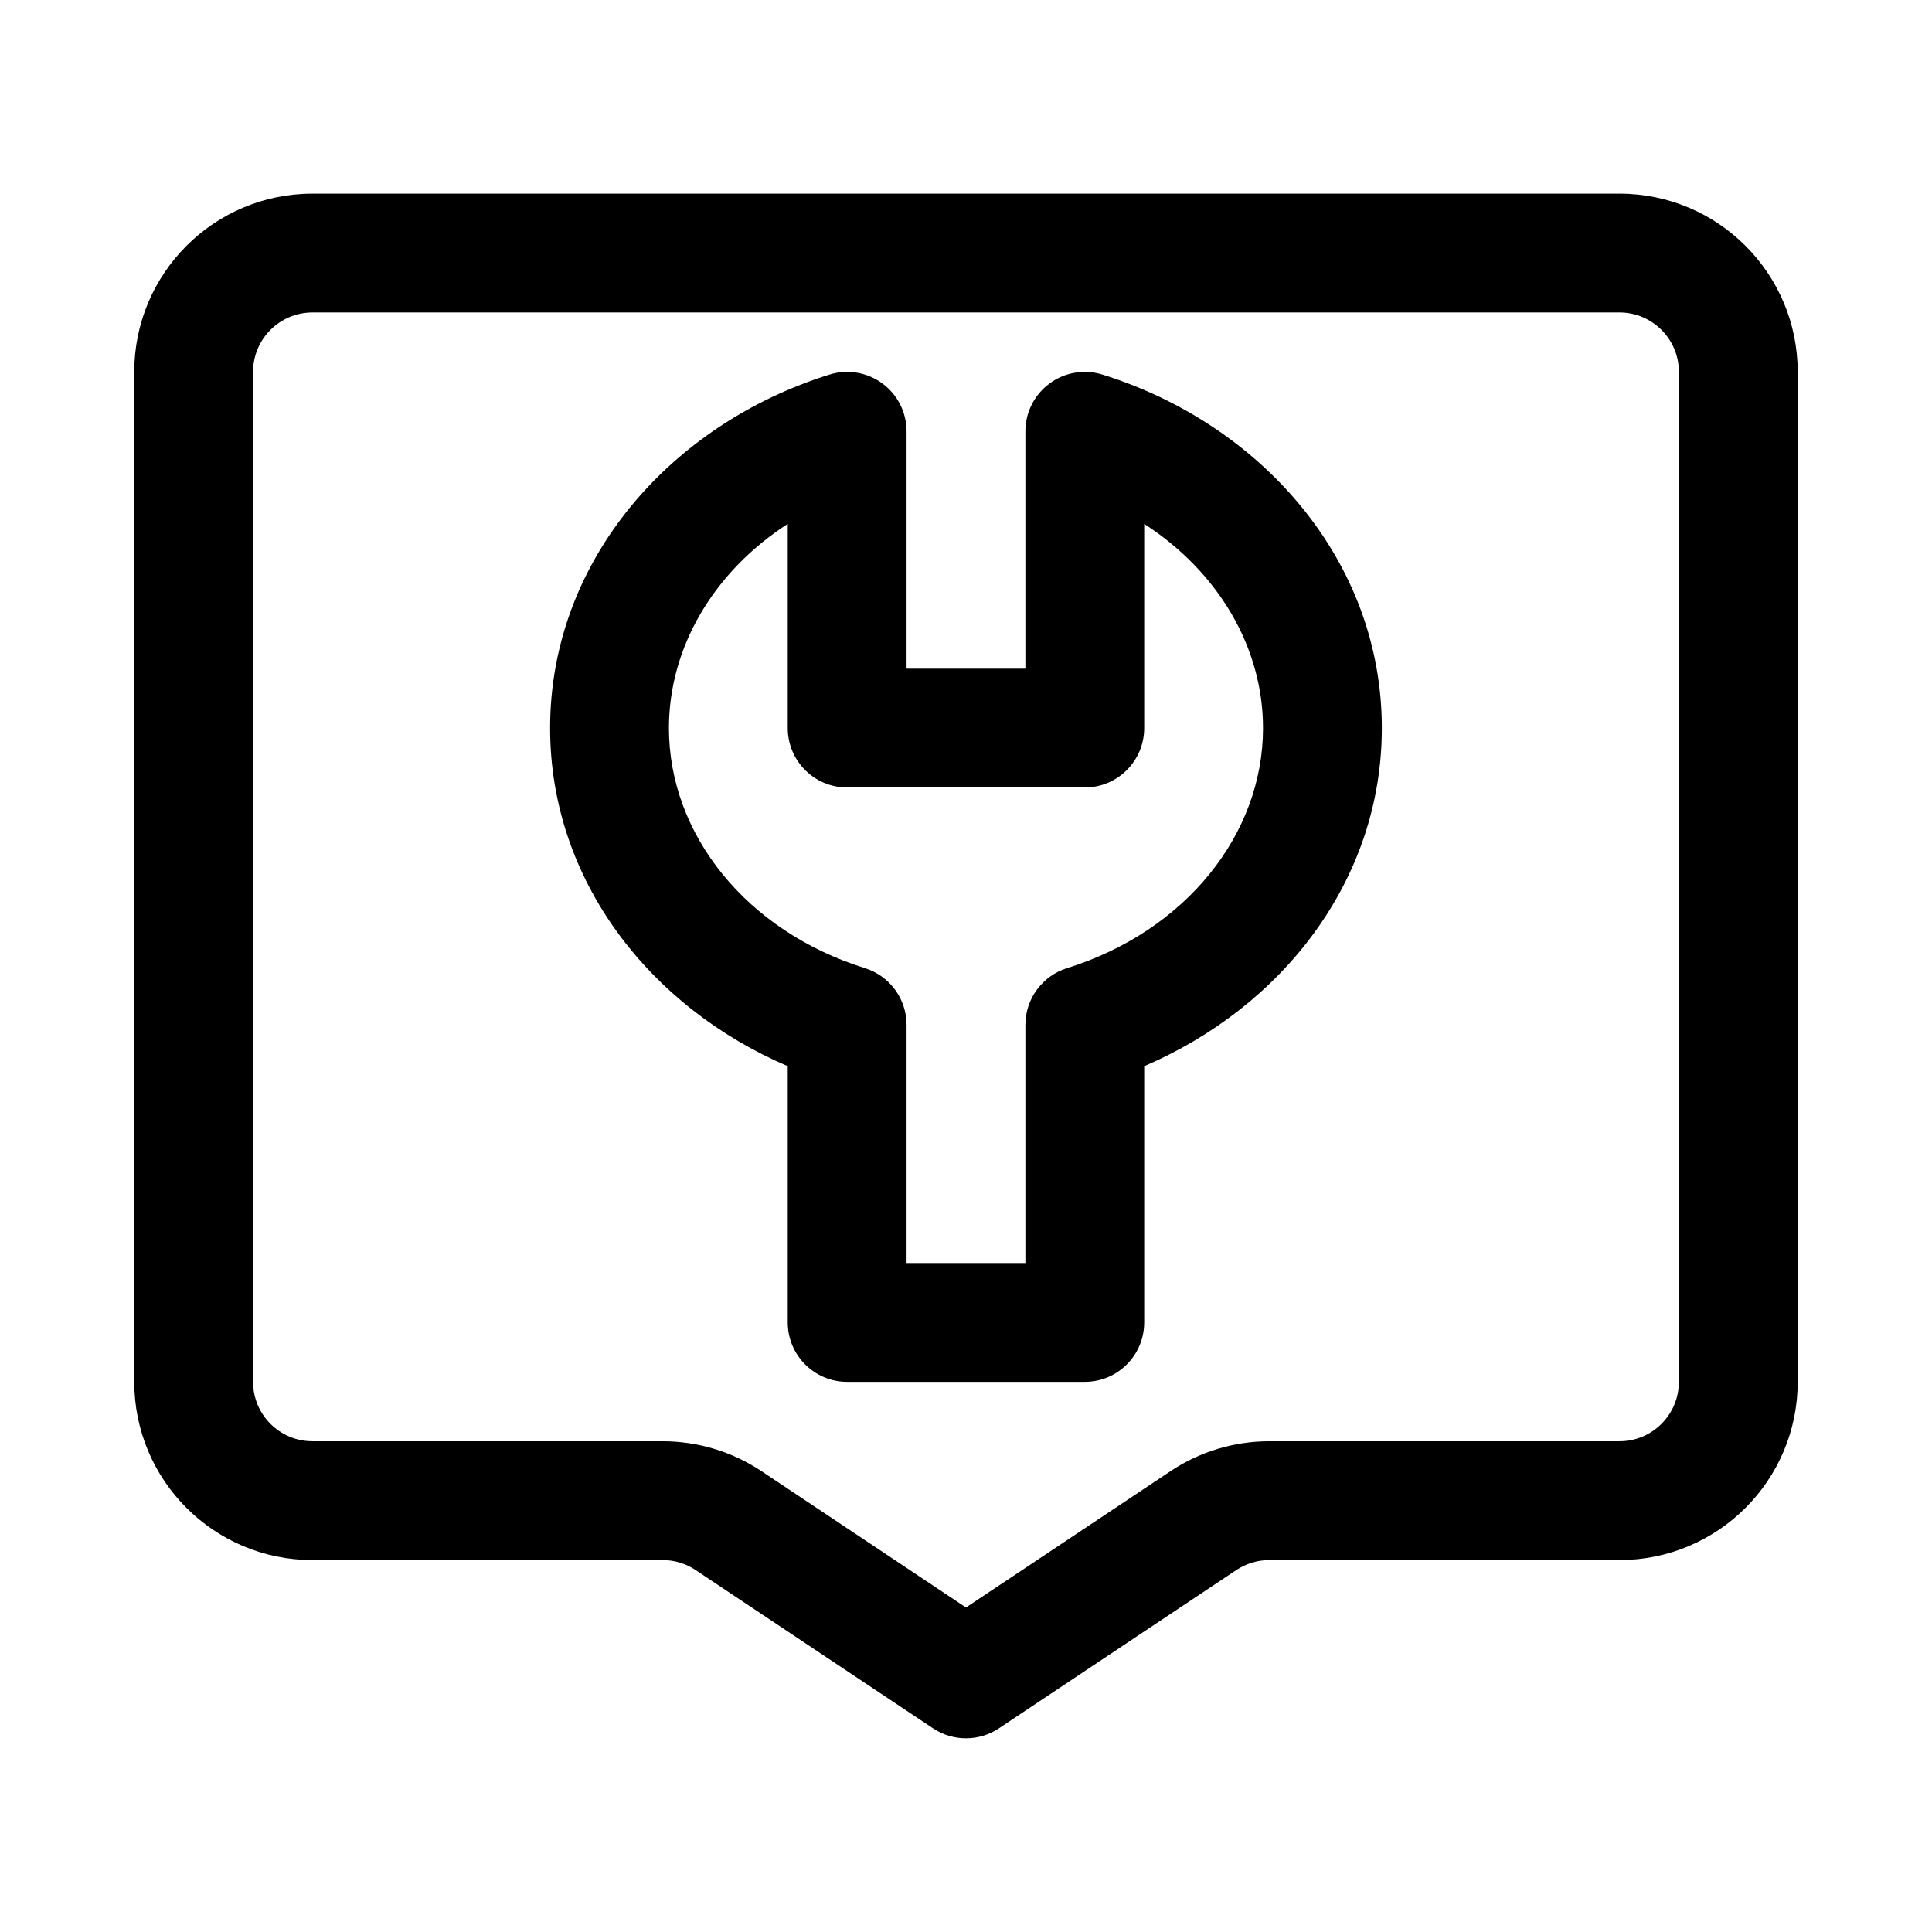 <?xml version="1.0" encoding="UTF-8"?>
<!-- Uploaded to: ICON Repo, www.iconrepo.com, Generator: ICON Repo Mixer Tools -->
<svg fill="#000000" width="800px" height="800px" version="1.1" viewBox="144 144 512 512" xmlns="http://www.w3.org/2000/svg">
 <g fill-rule="evenodd">
  <path d="m384.25 258.3c0-5.004-2.383-9.715-6.414-12.68-4.035-2.969-9.238-3.84-14.02-2.348-41.988 13.102-74.031 49.227-74.031 93.676 0 40.453 26.547 74.016 62.977 89.598v67.914c0 8.699 7.051 15.746 15.746 15.746h62.977c8.695 0 15.742-7.047 15.742-15.746v-67.914c36.434-15.582 62.977-49.145 62.977-89.598 0-44.449-32.039-80.574-74.031-93.676-4.781-1.492-9.984-0.621-14.016 2.348-4.035 2.965-6.418 7.676-6.418 12.68v62.902h-31.488zm-62.977 78.648c0-21.469 11.926-41.473 31.488-54.113v54.113c0 8.691 7.051 15.742 15.746 15.742h62.977c8.695 0 15.742-7.051 15.742-15.742v-54.113c19.566 12.641 31.488 32.645 31.488 54.113 0 28.172-20.535 53.82-51.922 63.613-6.574 2.051-11.055 8.141-11.055 15.031v63.125h-31.488v-63.125c0-6.891-4.481-12.98-11.055-15.031-31.387-9.793-51.922-35.441-51.922-63.613z"/>
  <path d="m226.81 195.32c-26.086 0-47.23 21.148-47.23 47.234v267.65c0 26.086 21.145 47.23 47.23 47.23h92.805c3.109 0 6.148 0.922 8.73 2.644l62.918 41.945c5.289 3.527 12.176 3.527 17.465 0l62.918-41.945c2.586-1.723 5.625-2.644 8.734-2.644h92.801c26.086 0 47.23-21.145 47.23-47.23v-267.65c0-26.086-21.145-47.234-47.23-47.234zm-15.742 47.234c0-8.695 7.047-15.746 15.742-15.746h346.37c8.695 0 15.742 7.051 15.742 15.746v267.65c0 8.695-7.047 15.742-15.742 15.742h-92.801c-9.328 0-18.441 2.762-26.199 7.934l-54.184 36.121-54.184-36.121c-7.758-5.172-16.875-7.934-26.199-7.934h-92.805c-8.695 0-15.742-7.047-15.742-15.742z"/>
 </g>
</svg>